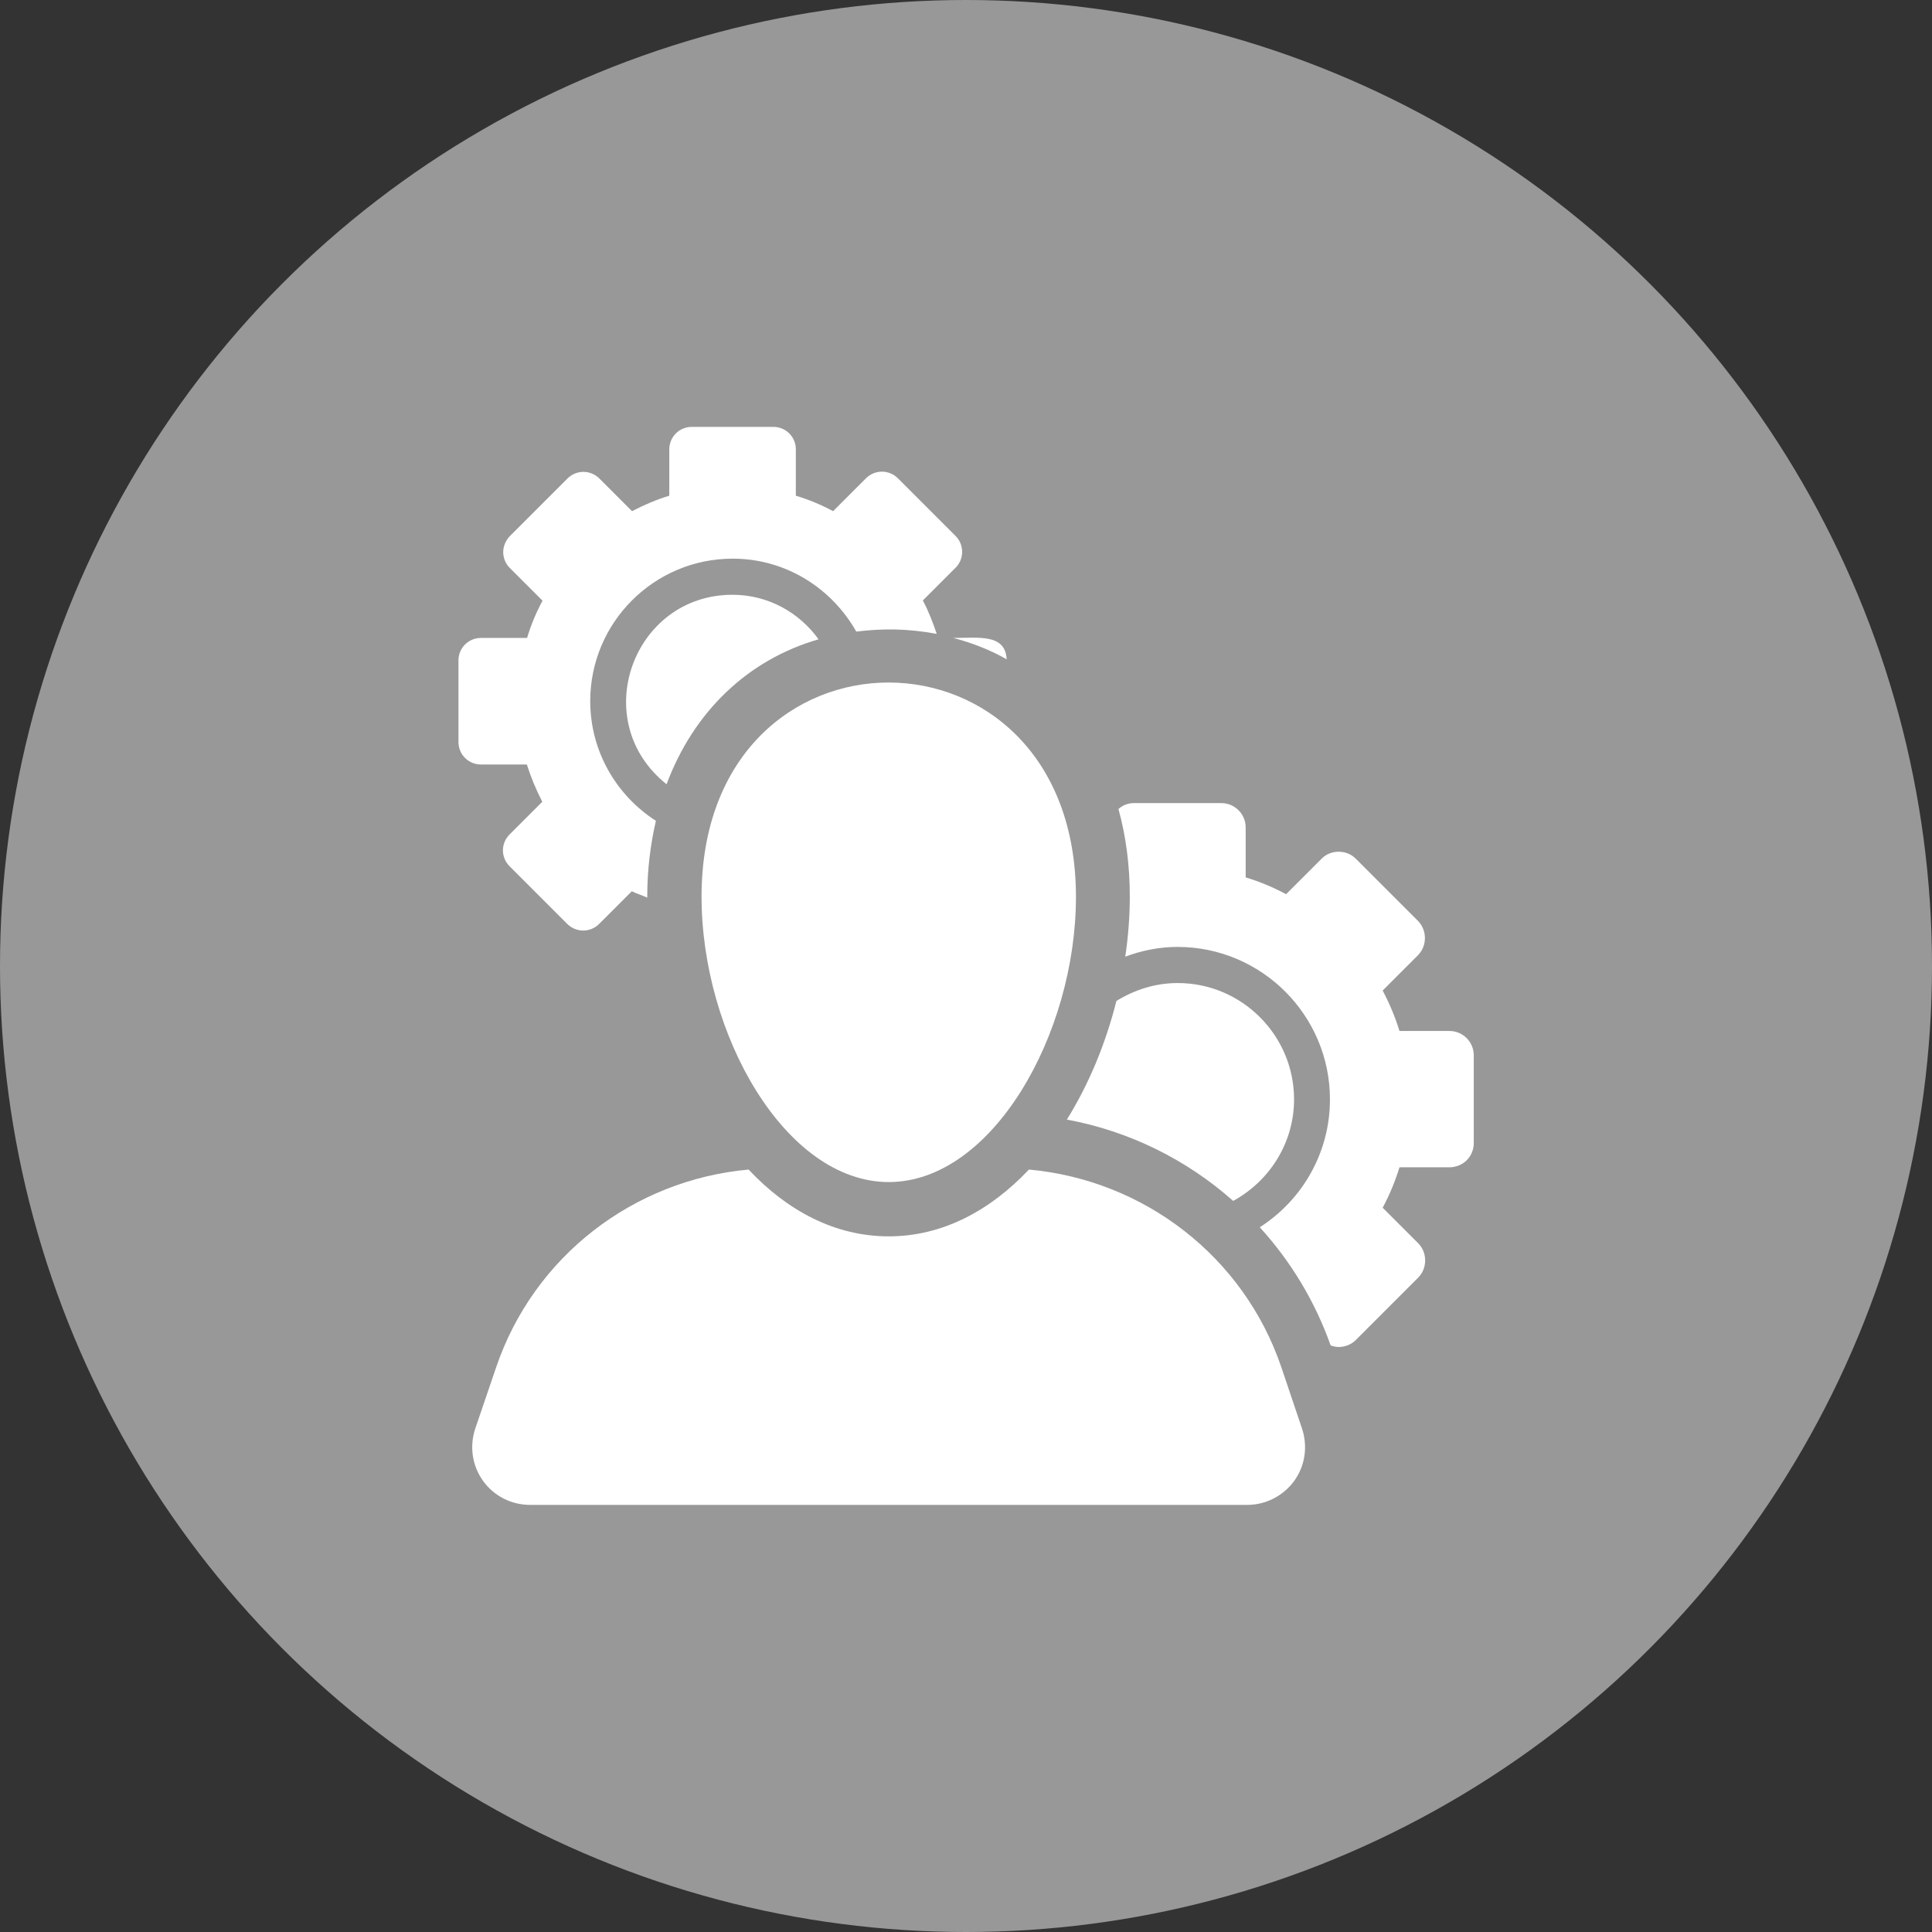 <?xml version="1.0" encoding="utf-8"?>
<!-- Generator: Adobe Illustrator 22.1.0, SVG Export Plug-In . SVG Version: 6.00 Build 0)  -->
<svg version="1.1" id="Capa_1" xmlns="http://www.w3.org/2000/svg" xmlns:xlink="http://www.w3.org/1999/xlink" x="0px" y="0px"
	 viewBox="0 0 850.4 850.4" style="enable-background:new 0 0 850.4 850.4;" xml:space="preserve">
<rect x="0" y="0" width="850.4" height="850.4" fill="#333333" stroke="none"/>
<style type="text/css">
	.st0{fill:#989898;}
	.st1{fill:#FFFFFF;}
</style>
<g>
	<circle class="st0" cx="425.2" cy="425.2" r="425.2"/>
	<g>
		<path class="st1" d="M443.1,290.2c-0.6-11.3-12.2-9.4-23.5-9.4C428,283,435.9,286.1,443.1,290.2z"/>
		<path class="st1" d="M322.4,261.8c-43.8,0-64,55.5-29,83.4c11.9-31.9,35.7-54.8,66.9-63.8C351.8,269.6,338.1,261.8,322.4,261.8z"
			/>
		<path class="st1" d="M231.9,336.5c1.8,5.7,4.1,11.2,6.8,16.4l-14.4,14.4c-3.9,3.9-3.9,10.1,0,14l25.4,25.4c1.8,1.8,4.4,2.9,7,2.9
			c2.6,0,5.1-1,7-2.9l14.4-14.4c2.2,1.1,4.6,1.8,6.8,2.8c0-0.2,0-0.3,0-0.5c0-11.8,1.4-22.9,3.8-33.3
			c-17.4-11.2-28.9-30.6-28.9-52.7c0-34.6,28.1-62.7,62.7-62.7c23.4,0,43.6,13,54.4,32.1c11.5-1.4,22.3-1.4,35.4,1
			c-1.7-5.1-3.6-10-6.1-14.7l14.4-14.4c1.9-1.9,2.9-4.4,2.9-7c0-2.6-1-5.1-2.9-7l-25.4-25.4c-1.9-1.9-4.5-2.9-7-2.9
			c-2.5,0-5.1,1-7,2.9L366.7,225c-5.2-2.8-10.7-5.1-16.4-6.8v-20.4c0-5.5-4.4-9.9-9.9-9.9h-35.9c-5.5,0-9.9,4.4-9.9,9.9v20.4
			c-5.7,1.7-11.2,4.1-16.4,6.8l-14.4-14.4c-1.9-1.9-4.5-2.9-7-2.9c-2.5,0-5.1,1-7,2.9L224.4,236c-1.8,1.9-2.9,4.4-2.9,7
			c0,2.6,1,5.1,2.9,7l14.4,14.4c-2.8,5.2-5.1,10.7-6.8,16.4h-20.3c-5.5,0-9.9,4.4-9.9,9.9v35.9c0,5.5,4.4,9.9,9.9,9.9H231.9z"/>
		<path class="st1" d="M542.8,528.6c15.9-8.7,26.8-25.4,26.8-44.7c0-28.2-23-51.2-51.2-51.2c-9.9,0-19.1,3-27,7.9
			c-4.7,18.7-12.1,36.6-21.8,52.2C497.1,497.9,522.3,510.4,542.8,528.6z"/>
		<path class="st1" d="M648.7,464.5c0-5.9-4.8-10.7-10.7-10.7h-22c-1.9-6.2-4.4-12.1-7.4-17.8l15.5-15.5c2-2,3.1-4.7,3.1-7.6
			c0-2.8-1.1-5.6-3.1-7.6L596.8,378c-2.1-2.1-4.8-3.1-7.6-3.1c-2.7,0-5.5,1-7.5,3.1l-15.6,15.6c-5.6-3-11.5-5.5-17.8-7.4v-22
			c0-5.9-4.8-10.7-10.7-10.7H499c-2.6,0-4.9,1-6.7,2.6c3.3,11.9,5,24.8,5,38.6c0,8.7-0.7,17.6-2,26.4c7.2-2.7,14.9-4.3,23-4.3
			c37,0,67.1,30.1,67.1,67.1c0,23.6-12.3,44.4-30.9,56.3c13.5,14.8,24.2,32.3,31.2,52c1.1,0.4,2.3,0.7,3.5,0.7c2.7,0,5.5-1,7.6-3.1
			l27.4-27.4c2-2,3.1-4.7,3.1-7.6s-1.1-5.6-3.1-7.6l-15.6-15.6c3-5.6,5.5-11.6,7.4-17.8h22c2.8,0,5.6-1.1,7.6-3.1
			c2-2,3.1-4.7,3.1-7.6L648.7,464.5z"/>
		<path class="st1" d="M564,601.8c-16.6-48.8-60.5-82.4-111.1-87c-17,18-38,29.4-61.7,29.4c-23.8,0-44.8-11.4-61.7-29.4
			c-50.7,4.6-94.5,38.2-111.1,87l-9.2,27c-2.6,7.8-1.4,16.3,3.4,23c4.8,6.7,12.5,10.6,20.7,10.6H549c8.2,0,15.9-4,20.7-10.6
			c4.8-6.7,6-15.2,3.4-23L564,601.8z"/>
		<path class="st1" d="M308.8,394.7c0,60.6,36.9,125.6,82.4,125.6c45.5,0,82.4-65,82.4-125.6C473.5,269.1,308.8,268.9,308.8,394.7z"
			/>
	</g>
</g>
</svg>
